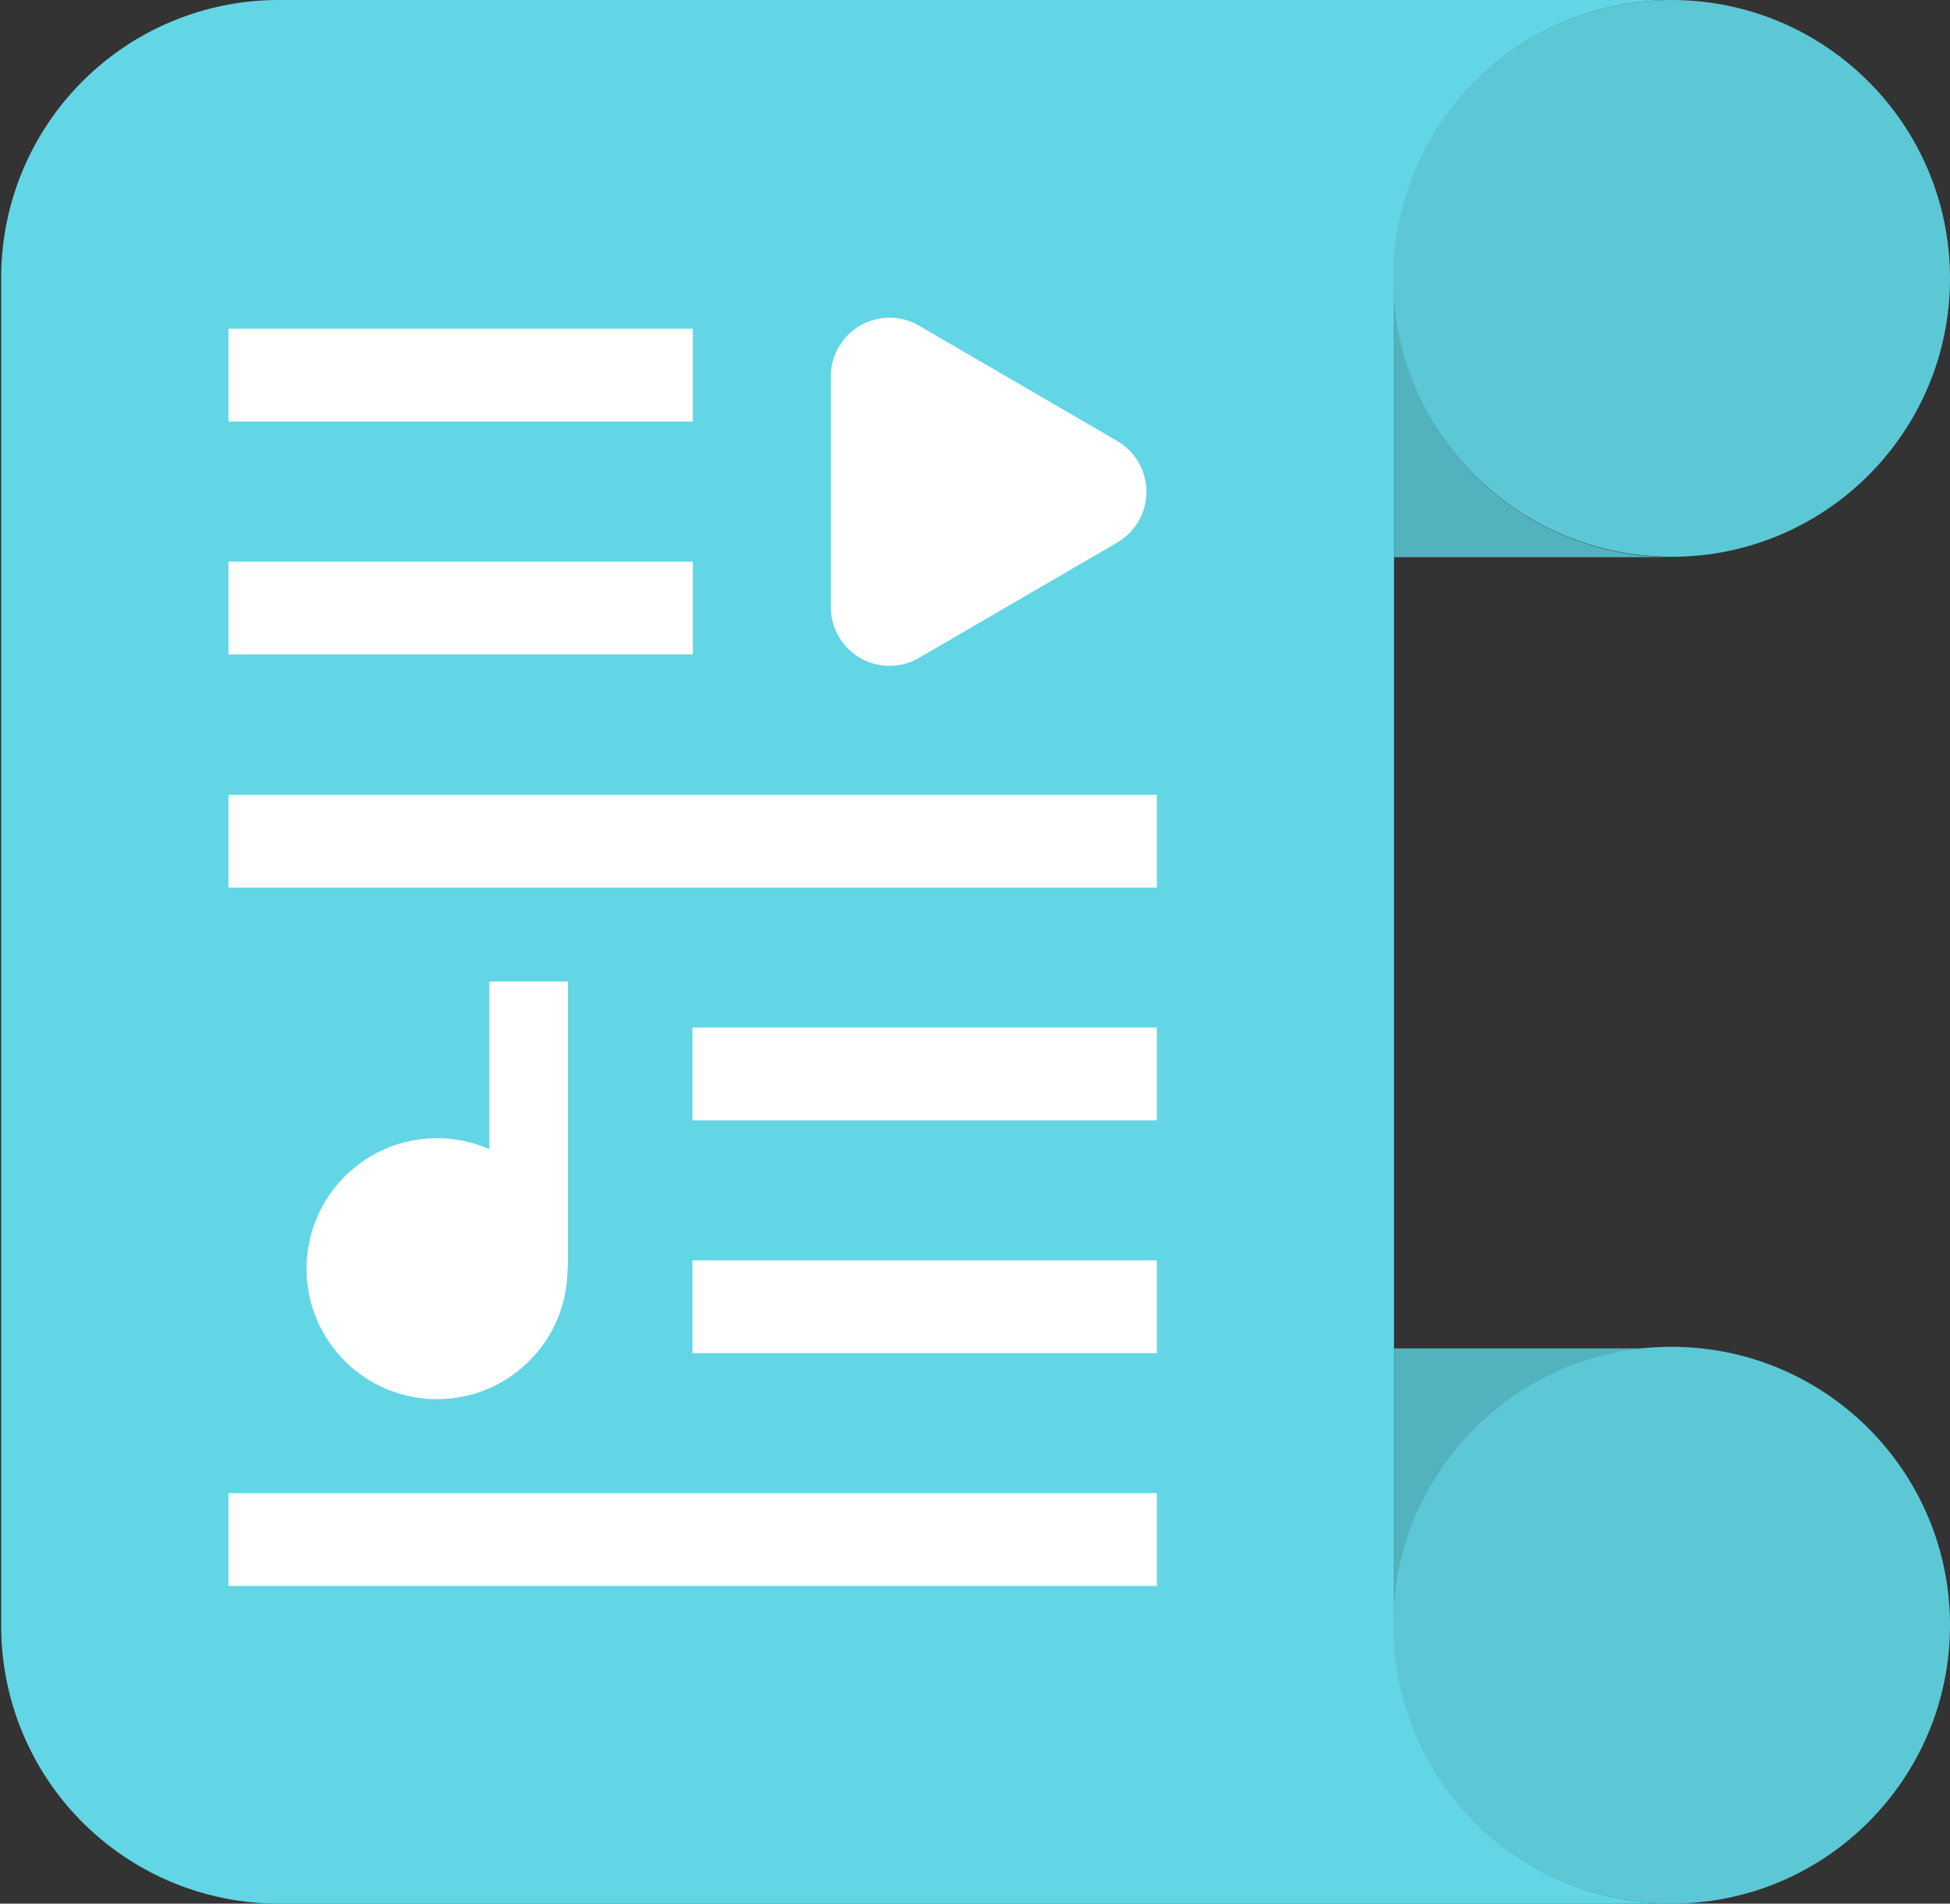 <svg xmlns="http://www.w3.org/2000/svg" xmlns:xlink="http://www.w3.org/1999/xlink" viewBox="0 0 49.17 48"><rect x="0" y="0" width="49.17" height="48" fill="#333333" stroke="none"/><defs><style>.cls-1{fill:none;}.cls-2{clip-path:url(#clip-path);}.cls-3{fill:#63d6e6;}.cls-4{fill:#52b3bf;}.cls-5{fill:#5cc8d6;}.cls-6{fill:#fff;}</style><clipPath id="clip-path" transform="translate(-2.41)"><rect class="cls-1" width="54" height="48"/></clipPath></defs><title>资源 1</title><g id="图层_2" data-name="图层 2"><g id="图层_1-2" data-name="图层 1"><g class="cls-2"><path class="cls-3" d="M44.56,48H9.44a7,7,0,0,1-7-7V7a7,7,0,0,1,7-7H44.56a7,7,0,0,0-7,7V41A7,7,0,0,0,44.56,48Z" transform="translate(-2.41)"/><path class="cls-4" d="M44.56,14.05h-7V7A7,7,0,0,0,44.56,14.05Z" transform="translate(-2.41)"/><path class="cls-4" d="M44.56,34a7,7,0,0,0-7,7V34Z" transform="translate(-2.41)"/><circle class="cls-5" cx="42.15" cy="7.02" r="7.02"/><circle class="cls-5" cx="42.15" cy="40.98" r="7.02"/><rect class="cls-6" x="5.76" y="8.29" width="11.71" height="2.34"/><rect class="cls-6" x="5.76" y="14.16" width="11.71" height="2.34"/><rect class="cls-6" x="17.46" y="25.91" width="11.71" height="2.34"/><rect class="cls-6" x="17.46" y="31.78" width="11.71" height="2.34"/><rect class="cls-6" x="5.76" y="20.04" width="23.41" height="2.34"/><rect class="cls-6" x="5.76" y="37.65" width="23.41" height="2.34"/><path class="cls-6" d="M30.58,11.12l-5-2.91a1.48,1.48,0,0,0-2.22,1.28v5.82a1.48,1.48,0,0,0,2.22,1.28l5-2.91A1.48,1.48,0,0,0,30.58,11.12Z" transform="translate(-2.41)"/><rect class="cls-6" x="12.34" y="24.75" width="1.98" height="7.24"/><circle class="cls-6" cx="11.02" cy="31.99" r="3.29"/></g></g></g></svg>